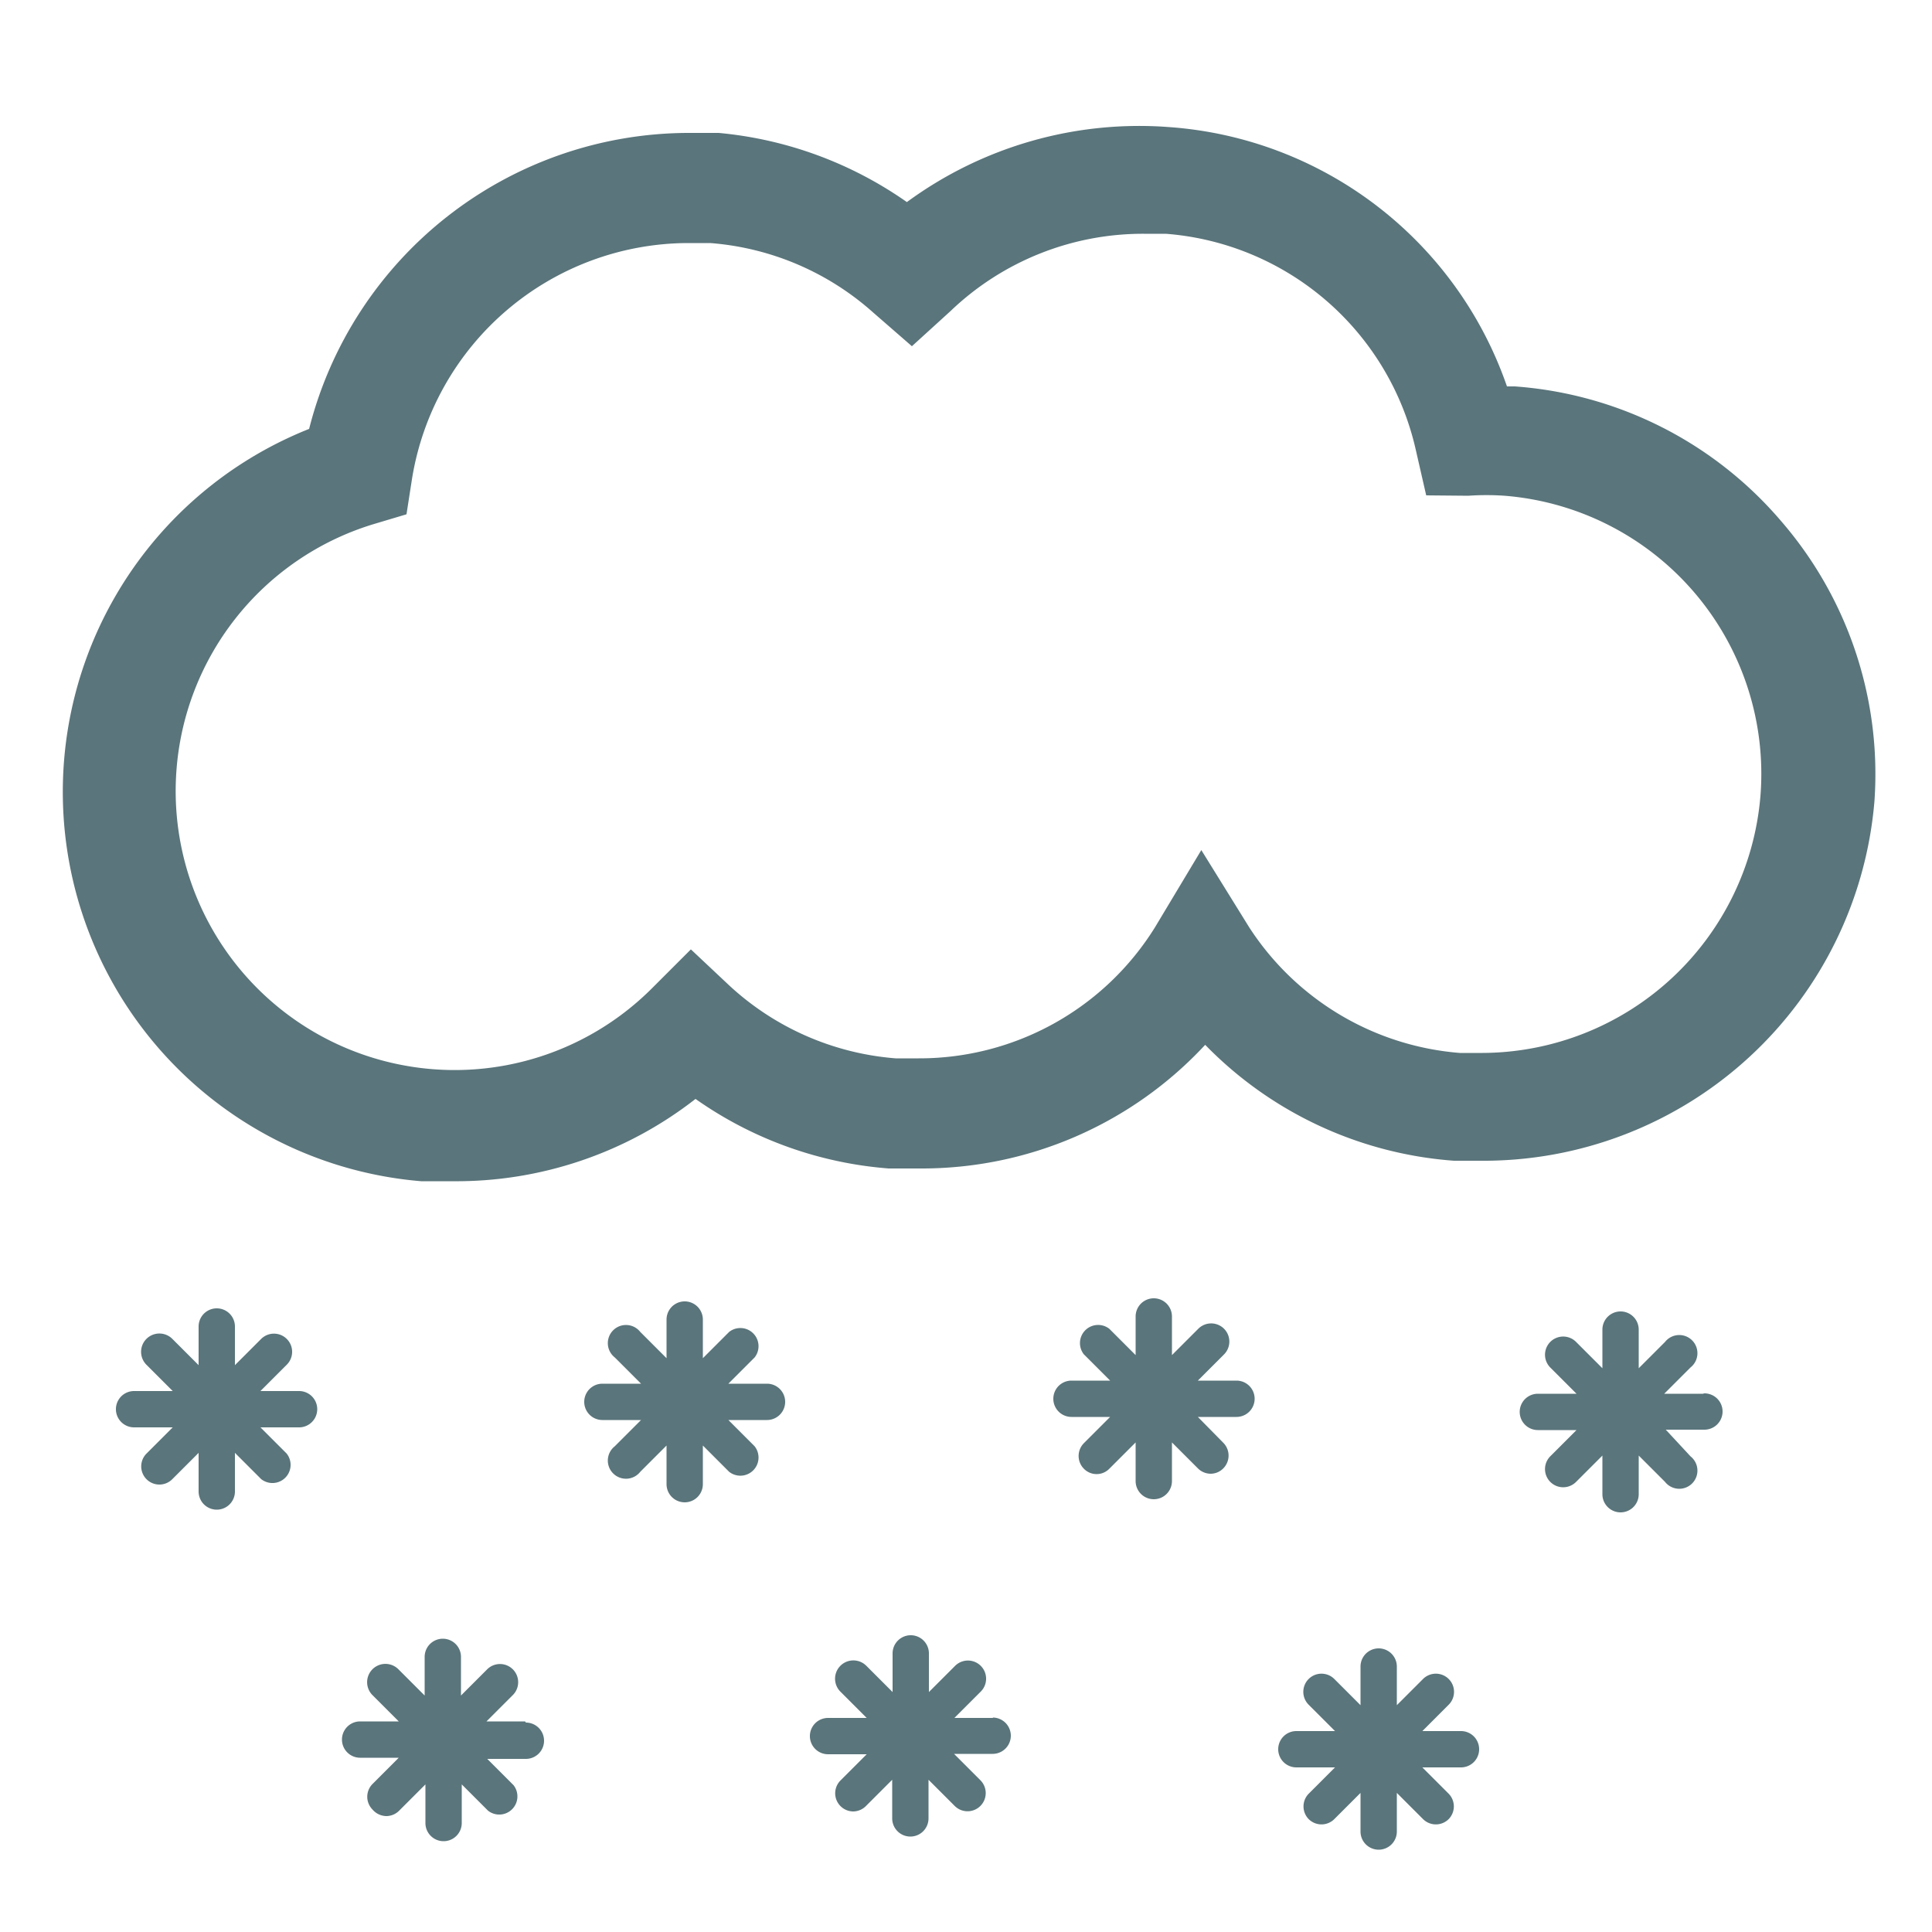 <svg id="Layer_1" data-name="Layer 1" xmlns="http://www.w3.org/2000/svg" viewBox="0 0 50 50"><defs><style>.cls-1{fill:#5a757b;}</style></defs><title>Icon</title><path class="cls-1" d="M46.09,13.48A10,10,0,0,0,39.2,10H39a10,10,0,0,0-8.73-6.71,10.16,10.16,0,0,0-6.8,1.94A10.08,10.08,0,0,0,18.6,3.44c-.25,0-.52,0-.82,0A10.15,10.15,0,0,0,8,11.1,10.11,10.11,0,0,0,10.9,30.57c.29,0,.56,0,.82,0A10.06,10.06,0,0,0,18,28.44a10,10,0,0,0,5,1.8c.29,0,.56,0,.82,0a10,10,0,0,0,7.37-3.2,10,10,0,0,0,6.44,3c.26,0,.54,0,.82,0a10.15,10.15,0,0,0,10.06-9.3A10,10,0,0,0,46.09,13.48ZM23.77,27.39l-.59,0a7.16,7.16,0,0,1-4.3-1.88l-1-.94-1,1a7.22,7.22,0,1,1-7.23-12l.87-.26.14-.9a7.26,7.26,0,0,1,7.13-6.12l.59,0a7.15,7.15,0,0,1,4.22,1.8l1,.87,1-.91a7.2,7.2,0,0,1,5-2l.57,0a7.2,7.2,0,0,1,6.47,5.59l.27,1.18L38,12.83a6.76,6.76,0,0,1,.94,0,7.22,7.22,0,0,1,6.62,7.77,7.25,7.25,0,0,1-7.19,6.65l-.59,0A7.17,7.17,0,0,1,32.33,24L31.09,22,29.89,24A7.18,7.18,0,0,1,23.77,27.39Z"/><path class="cls-1" d="M32,35.73H31l.68-.68a.47.47,0,1,0-.67-.66l-.68.68v-1a.47.47,0,0,0-.94,0v1l-.68-.68a.47.47,0,0,0-.66.66l.68.68h-1a.47.47,0,1,0,0,.94h1l-.68.68a.47.47,0,0,0,0,.66.46.46,0,0,0,.66,0l.68-.68v1a.47.47,0,0,0,.94,0v-1L31,38a.47.47,0,0,0,.33.14.46.46,0,0,0,.33-.14.47.47,0,0,0,0-.66L31,36.67h1a.47.47,0,1,0,0-.94Z"/><path class="cls-1" d="M19.85,35.81h-1l.68-.68a.47.47,0,0,0-.66-.66l-.68.68v-1a.47.47,0,1,0-.94,0v1l-.68-.68a.47.47,0,1,0-.66.66l.68.68h-1a.47.47,0,0,0,0,.94h1l-.68.68a.47.47,0,1,0,.66.66l.68-.68v1a.47.47,0,1,0,.94,0v-1l.68.68a.47.47,0,0,0,.66-.66l-.68-.68h1a.47.47,0,1,0,0-.94Z"/><path class="cls-1" d="M7.74,36h-1l.68-.68a.47.47,0,1,0-.66-.67l-.68.68v-1a.47.47,0,0,0-.94,0v1l-.68-.68a.47.47,0,1,0-.67.67l.68.68h-1a.47.47,0,0,0,0,.94h1l-.68.68a.47.47,0,1,0,.67.66l.68-.68v1a.47.47,0,0,0,.94,0v-1l.68.68a.47.47,0,0,0,.66-.66l-.68-.68h1a.47.47,0,1,0,0-.94Z"/><path class="cls-1" d="M44.07,36.07h-1l.68-.68a.47.47,0,1,0-.66-.66l-.68.68v-1a.47.47,0,1,0-.94,0v1l-.68-.68a.47.47,0,1,0-.67.66l.68.68h-1a.47.47,0,0,0,0,.94h1l-.68.68a.47.47,0,0,0,.67.66l.68-.68v1a.47.47,0,0,0,.94,0v-1l.68.68a.47.47,0,1,0,.66-.66L43.11,37h1a.47.47,0,0,0,0-.94Z"/><path class="cls-1" d="M25.7,44.46h-1l.68-.68a.47.47,0,0,0-.66-.67l-.68.68v-1a.47.47,0,0,0-.94,0v1l-.68-.68a.47.47,0,0,0-.67.67l.68.68h-1a.47.47,0,0,0,0,.94h1l-.68.68a.47.47,0,0,0,.33.8.47.47,0,0,0,.33-.14l.68-.68v1a.47.47,0,0,0,.94,0v-1l.68.68a.47.47,0,0,0,.66,0,.47.47,0,0,0,0-.67l-.68-.68h1a.47.47,0,0,0,0-.94Z"/><path class="cls-1" d="M13.59,44.55h-1l.68-.68a.47.47,0,0,0-.66-.67l-.68.68v-1a.47.47,0,0,0-.94,0v1l-.68-.68a.47.47,0,0,0-.67.67l.68.68h-1a.47.47,0,0,0,0,.94h1l-.68.68a.47.47,0,0,0,0,.66A.48.48,0,0,0,10,47a.47.47,0,0,0,.33-.14l.68-.68v1a.47.47,0,0,0,.94,0v-1l.68.68a.47.47,0,0,0,.66-.66l-.68-.68h1a.47.47,0,0,0,0-.94Z"/><path class="cls-1" d="M37.81,44.8h-1l.68-.68a.47.47,0,0,0-.66-.67l-.68.68v-1a.47.47,0,1,0-.94,0v1l-.68-.68a.47.47,0,0,0-.66.67l.68.68h-1a.47.47,0,0,0,0,.94h1l-.68.68a.47.47,0,0,0,0,.66.47.47,0,0,0,.66,0l.68-.68v1a.47.47,0,1,0,.94,0v-1l.68.68a.47.47,0,0,0,.66,0,.47.47,0,0,0,0-.66l-.68-.68h1a.47.47,0,0,0,0-.94Z"/></svg>